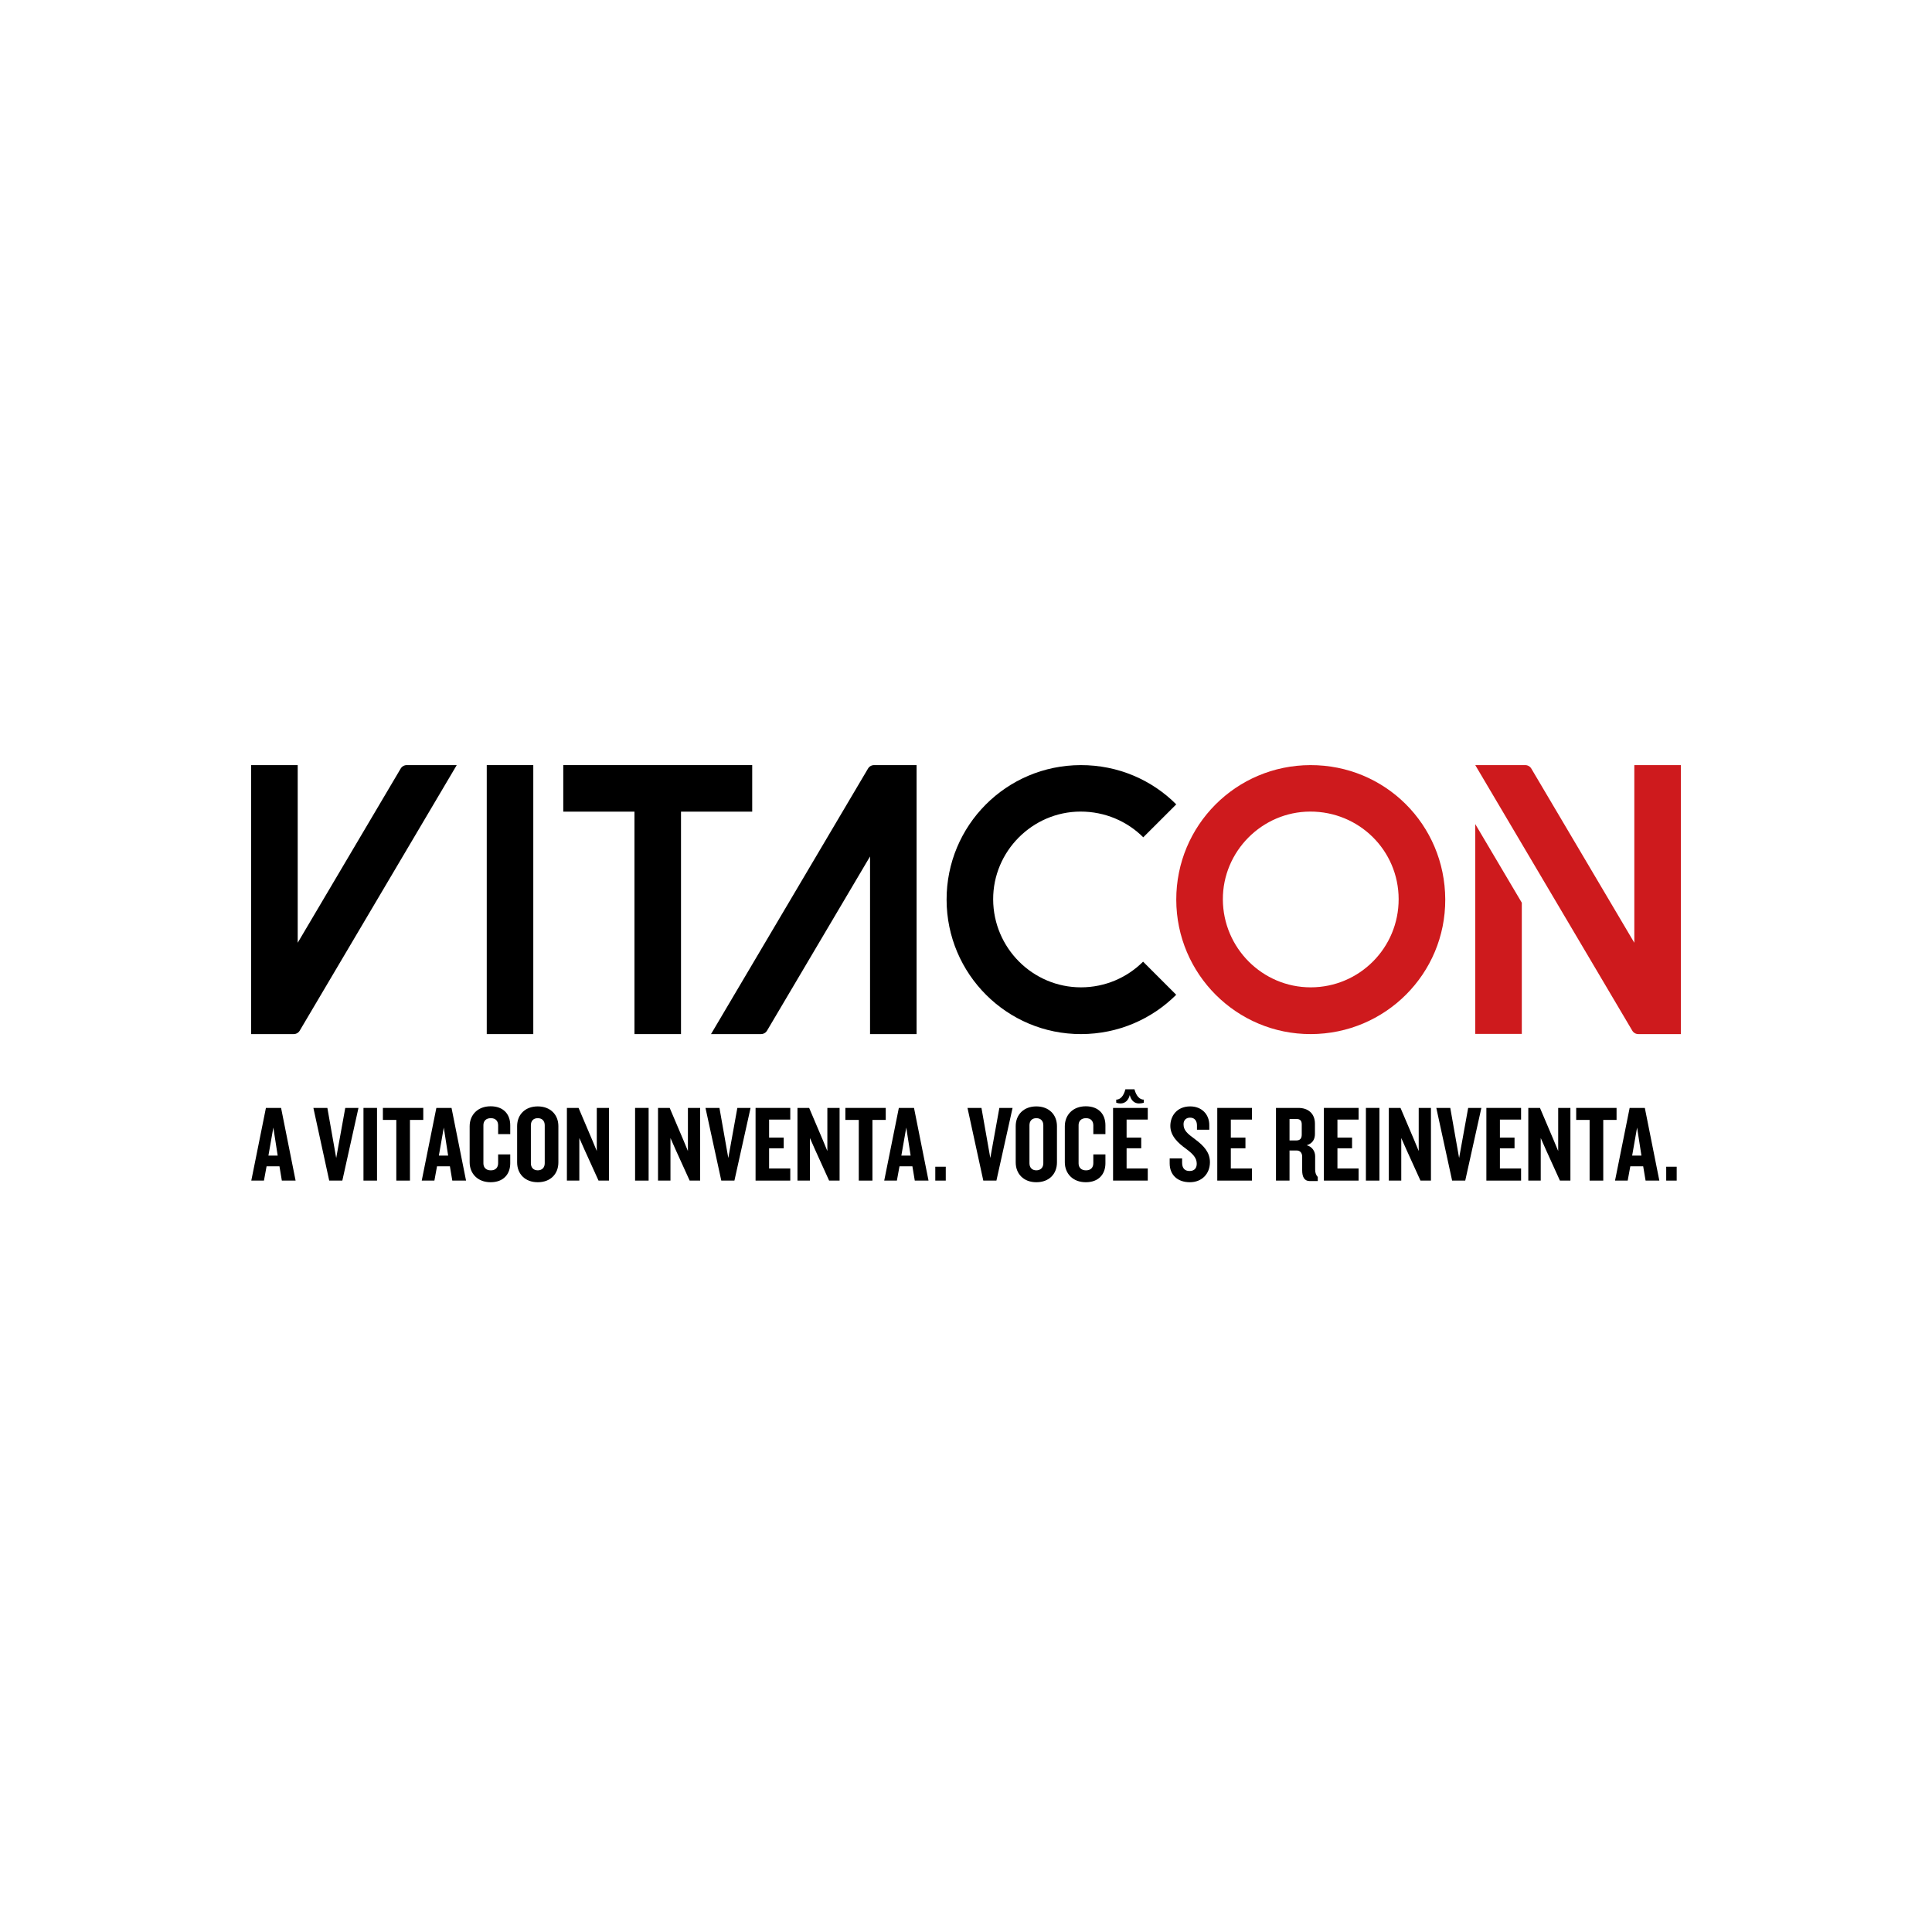 <svg width="200" height="200" viewBox="0 0 200 200" fill="none" xmlns="http://www.w3.org/2000/svg">
<path d="M42.107 79.204C41.848 79.204 41.609 79.341 41.478 79.563L30.818 97.594V79.204H26V107.049H30.4C30.659 107.049 30.898 106.914 31.029 106.69L47.281 79.204H42.107Z" fill="black"/>
<path d="M55.206 79.204H50.388V107.049H55.206V79.204Z" fill="black"/>
<path d="M78.776 107.049C79.033 107.049 79.274 106.914 79.405 106.69L90.067 88.659V107.049H94.885V79.204H90.485C90.226 79.204 89.987 79.339 89.856 79.563L73.604 107.049H78.778H78.776Z" fill="black"/>
<path d="M77.868 79.204H58.309V84.021H65.68V107.049H70.497V84.021H77.868V79.204Z" fill="black"/>
<path d="M118.329 99.554C116.684 101.193 114.418 102.205 111.908 102.209C106.91 102.213 102.831 98.134 102.812 93.111C102.792 88.133 106.87 84.028 111.846 84.015C114.395 84.008 116.693 85.025 118.35 86.678L121.765 83.268C119.245 80.742 115.75 79.195 111.871 79.204C104.173 79.222 97.977 85.446 97.991 93.144C98.005 100.833 104.241 107.063 111.914 107.049C115.765 107.043 119.245 105.489 121.761 102.978L118.332 99.552L118.329 99.554Z" fill="black"/>
<path d="M149.612 93.102C149.643 100.796 143.415 107.037 135.689 107.049C128.017 107.063 121.78 100.833 121.767 93.144C121.753 85.446 127.95 79.224 135.648 79.204C143.381 79.185 149.581 85.355 149.612 93.102ZM126.59 93.111C126.611 98.134 130.69 102.213 135.686 102.209C140.728 102.204 144.795 98.122 144.787 93.074C144.779 88.039 140.695 84.001 135.625 84.015C130.648 84.029 126.57 88.135 126.59 93.111Z" fill="#CE1A1D"/>
<path d="M157.893 79.204C158.15 79.204 158.391 79.341 158.522 79.563L169.184 97.594V79.204H174V107.049H169.6C169.341 107.049 169.102 106.914 168.971 106.69L152.719 79.204H157.893Z" fill="#CE1A1D"/>
<path d="M152.719 85.309V107.031H157.537V93.45C155.932 90.738 154.325 88.024 152.719 85.309Z" fill="#CE1A1D"/>
<path d="M29.177 122.215L28.929 120.735H27.596L27.324 122.215H26.014L27.528 114.691H29.097L30.6 122.215H29.177ZM28.296 116.725L27.787 119.628H28.747L28.296 116.725Z" fill="black"/>
<path d="M35.435 122.215H34.08L32.442 114.691H33.889L34.804 119.876L35.742 114.691H37.109L35.438 122.215H35.435Z" fill="black"/>
<path d="M37.627 122.215V114.691H39.029V122.215H37.627Z" fill="black"/>
<path d="M42.438 115.934V122.215H41.026V115.934H39.637V114.691H43.817V115.934H42.438Z" fill="black"/>
<path d="M46.822 122.215L46.574 120.735H45.24L44.969 122.215H43.658L45.172 114.691H46.742L48.245 122.215H46.822ZM45.94 116.725L45.431 119.628H46.392L45.94 116.725Z" fill="black"/>
<path d="M50.787 122.384C49.443 122.384 48.618 121.481 48.618 120.317V116.589C48.618 115.425 49.443 114.522 50.787 114.522C52.131 114.522 52.82 115.357 52.82 116.487V117.403H51.567V116.5C51.567 116.059 51.319 115.753 50.81 115.753C50.301 115.753 50.042 116.059 50.042 116.477V120.431C50.042 120.849 50.303 121.154 50.81 121.154C51.317 121.154 51.567 120.849 51.567 120.408V119.504H52.82V120.419C52.82 121.549 52.12 122.384 50.787 122.384Z" fill="black"/>
<path d="M55.668 122.384C54.357 122.384 53.533 121.525 53.533 120.329V116.578C53.533 115.393 54.357 114.534 55.668 114.534C56.978 114.534 57.803 115.393 57.803 116.578V120.329C57.803 121.527 56.989 122.384 55.668 122.384ZM56.391 116.487C56.391 116.046 56.13 115.753 55.668 115.753C55.205 115.753 54.956 116.048 54.956 116.487V120.419C54.956 120.859 55.216 121.152 55.668 121.152C56.12 121.152 56.391 120.858 56.391 120.419V116.487Z" fill="black"/>
<path d="M61.959 122.215L60.502 119.006L59.972 117.808V122.215H58.685V114.691H59.893L61.282 117.956L61.779 119.154V114.693H63.044V122.216H61.961L61.959 122.215Z" fill="black"/>
<path d="M65.744 122.215V114.691H67.145V122.215H65.744Z" fill="black"/>
<path d="M71.393 122.215L69.936 119.006L69.406 117.808V122.215H68.118V114.691H69.327L70.716 117.956L71.213 119.154V114.693H72.478V122.216H71.394L71.393 122.215Z" fill="black"/>
<path d="M76.024 122.215H74.668L73.031 114.691H74.477L75.393 119.876L76.33 114.691H77.698L76.027 122.215H76.024Z" fill="black"/>
<path d="M78.216 122.215V114.691H81.808V115.9H79.616V117.764H81.13V118.871H79.616V120.961H81.808V122.215H78.216Z" fill="black"/>
<path d="M85.829 122.215L84.372 119.006L83.842 117.808V122.215H82.554V114.691H83.763L85.152 117.956L85.648 119.154V114.693H86.914V122.216H85.83L85.829 122.215Z" fill="black"/>
<path d="M90.314 115.934V122.215H88.901V115.934H87.512V114.691H91.692V115.934H90.314Z" fill="black"/>
<path d="M94.698 122.215L94.45 120.735H93.116L92.845 122.215H91.534L93.048 114.691H94.618L96.121 122.215H94.698ZM93.816 116.725L93.307 119.628H94.268L93.816 116.725Z" fill="black"/>
<path d="M96.821 122.215V120.779H97.905V122.215H96.821Z" fill="black"/>
<path d="M103.146 122.215H101.791L100.154 114.691H101.6L102.516 119.876L103.453 114.691H104.821L103.149 122.215H103.146Z" fill="black"/>
<path d="M107.281 122.384C105.971 122.384 105.146 121.525 105.146 120.329V116.578C105.146 115.393 105.971 114.534 107.281 114.534C108.592 114.534 109.416 115.393 109.416 116.578V120.329C109.416 121.527 108.602 122.384 107.281 122.384ZM108.004 116.487C108.004 116.046 107.744 115.753 107.281 115.753C106.819 115.753 106.569 116.048 106.569 116.487V120.419C106.569 120.859 106.829 121.152 107.281 121.152C107.733 121.152 108.004 120.858 108.004 120.419V116.487Z" fill="black"/>
<path d="M112.4 122.384C111.055 122.384 110.23 121.481 110.23 120.317V116.589C110.23 115.425 111.055 114.522 112.4 114.522C113.744 114.522 114.433 115.357 114.433 116.487V117.403H113.18V116.5C113.18 116.059 112.931 115.753 112.423 115.753C111.914 115.753 111.655 116.059 111.655 116.477V120.431C111.655 120.849 111.916 121.154 112.423 121.154C112.93 121.154 113.18 120.849 113.18 120.408V119.504H114.433V120.419C114.433 121.549 113.733 122.384 112.4 122.384Z" fill="black"/>
<path d="M115.224 122.215V114.691H118.816V115.9H116.625V117.764H118.139V118.871H116.625V120.961H118.816V122.215H115.224ZM117.902 114.229C117.439 114.229 117.088 113.924 116.952 113.359C116.816 113.924 116.456 114.229 115.992 114.229C115.845 114.229 115.71 114.206 115.551 114.15V113.834C115.958 113.834 116.318 113.484 116.5 112.761H117.438C117.63 113.484 117.991 113.834 118.409 113.834V114.15C118.239 114.207 118.048 114.229 117.9 114.229H117.902Z" fill="black"/>
<path d="M123.175 122.384C121.888 122.384 121.085 121.616 121.085 120.442V119.922H122.372V120.363C122.372 120.917 122.633 121.222 123.14 121.222C123.647 121.222 123.886 120.927 123.886 120.465C123.886 119.867 123.502 119.46 122.756 118.906C121.988 118.353 121.153 117.607 121.153 116.557C121.153 115.507 121.853 114.534 123.209 114.534C124.395 114.534 125.186 115.348 125.186 116.466V116.951H123.909V116.5C123.909 116.037 123.672 115.698 123.197 115.698C122.79 115.698 122.519 115.959 122.519 116.376C122.519 117.008 122.892 117.337 123.727 117.946C124.62 118.612 125.252 119.29 125.252 120.306C125.252 121.515 124.417 122.384 123.174 122.384H123.175Z" fill="black"/>
<path d="M126.012 122.215V114.691H129.604V115.9H127.414V117.764H128.928V118.871H127.414V120.961H129.604V122.215H126.012Z" fill="black"/>
<path d="M135.569 122.261C135.015 122.261 134.801 121.809 134.801 121.154V119.742C134.801 119.392 134.621 119.097 134.225 119.097H133.491V122.215H132.089V114.691H134.405C135.433 114.691 136.122 115.279 136.122 116.328V117.391C136.122 117.955 135.862 118.373 135.274 118.555C135.862 118.713 136.144 119.21 136.144 119.695V121.074C136.144 121.424 136.246 121.661 136.415 121.841V122.259H135.567L135.569 122.261ZM134.755 116.387C134.755 116.048 134.608 115.844 134.259 115.844H133.491V118.058H134.203C134.564 118.058 134.756 117.866 134.756 117.46V116.387H134.755Z" fill="black"/>
<path d="M137.049 122.215V114.691H140.641V115.9H138.451V117.764H139.965V118.871H138.451V120.961H140.641V122.215H137.049Z" fill="black"/>
<path d="M141.398 122.215V114.691H142.799V122.215H141.398Z" fill="black"/>
<path d="M147.046 122.215L145.589 119.006L145.058 117.808V122.215H143.771V114.691H144.98L146.369 117.956L146.865 119.154V114.693H148.131V122.216H147.047L147.046 122.215Z" fill="black"/>
<path d="M151.678 122.215H150.323L148.686 114.691H150.132L151.047 119.876L151.985 114.691H153.352L151.681 122.215H151.678Z" fill="black"/>
<path d="M153.869 122.215V114.691H157.461V115.9H155.27V117.764H156.784V118.871H155.27V120.961H157.461V122.215H153.869Z" fill="black"/>
<path d="M161.483 122.215L160.026 119.006L159.496 117.808V122.215H158.209V114.691H159.417L160.806 117.956L161.303 119.154V114.693H162.568V122.216H161.485L161.483 122.215Z" fill="black"/>
<path d="M165.968 115.934V122.215H164.556V115.934H163.167V114.691H167.346V115.934H165.968Z" fill="black"/>
<path d="M170.351 122.215L170.102 120.735H168.769L168.498 122.215H167.187L168.701 114.691H170.272L171.775 122.215H170.352H170.351ZM169.469 116.725L168.96 119.628H169.921L169.469 116.725Z" fill="black"/>
<path d="M172.486 122.215V120.779H173.57V122.215H172.486Z" fill="black"/>
</svg>
